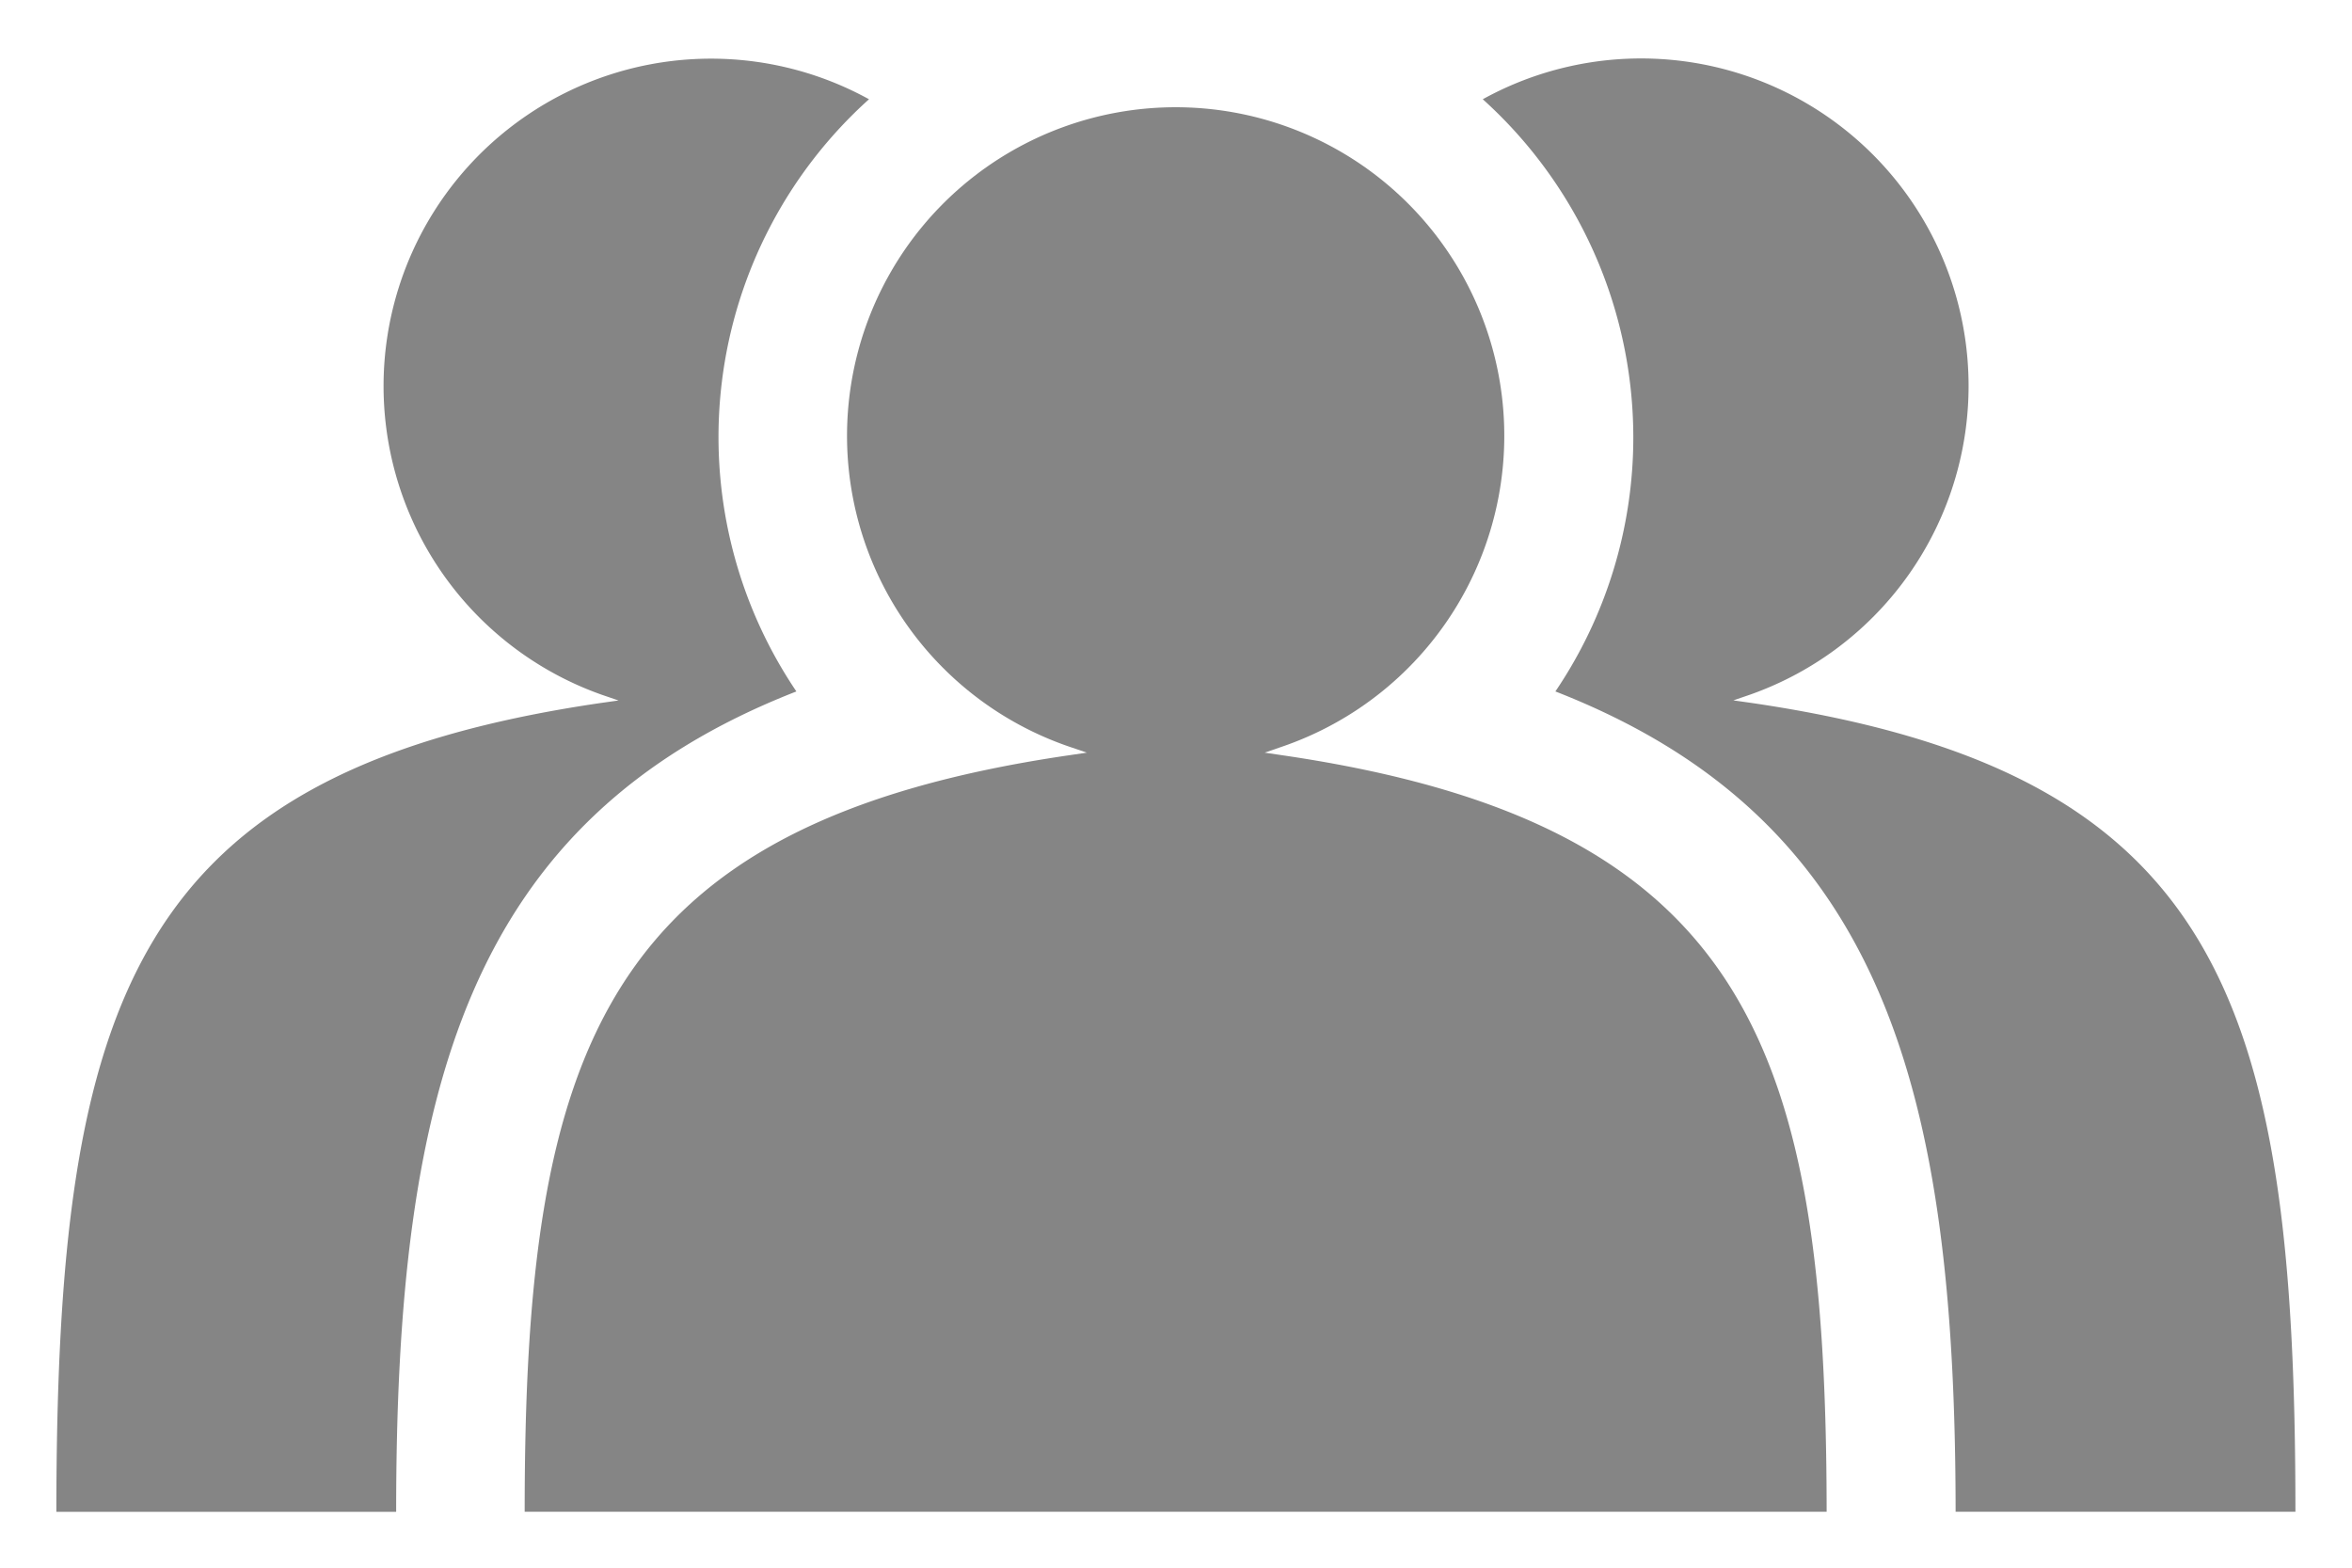 <svg xmlns="http://www.w3.org/2000/svg" width="20.827" height="13.89"><defs><style>.a{fill:#858585;stroke:transparent}</style></defs><path class="a" d="M9.474 6.615a2.91 2.91 0 111.873 0l-.148.051.155.023c4.14.606 4.817 2.609 4.821 6.7H4.646c0-4.091.681-6.095 4.822-6.7l.156-.023z"/><path class="a" d="M3.508 13.389c0-3.717.628-6.127 3.544-7.265A4.025 4.025 0 017.695.879a2.9 2.9 0 10-2.367 5.274l.149.051-.156.022C1.181 6.832.503 8.836.499 13.39h3.008zm10.955-9.516a4.017 4.017 0 01-.69 2.251c2.917 1.138 3.541 3.548 3.544 7.265h3.009c0-4.554-.682-6.558-4.822-7.164l-.155-.022.149-.051A2.9 2.9 0 1013.13.879a4.035 4.035 0 011.333 2.994z"/></svg>